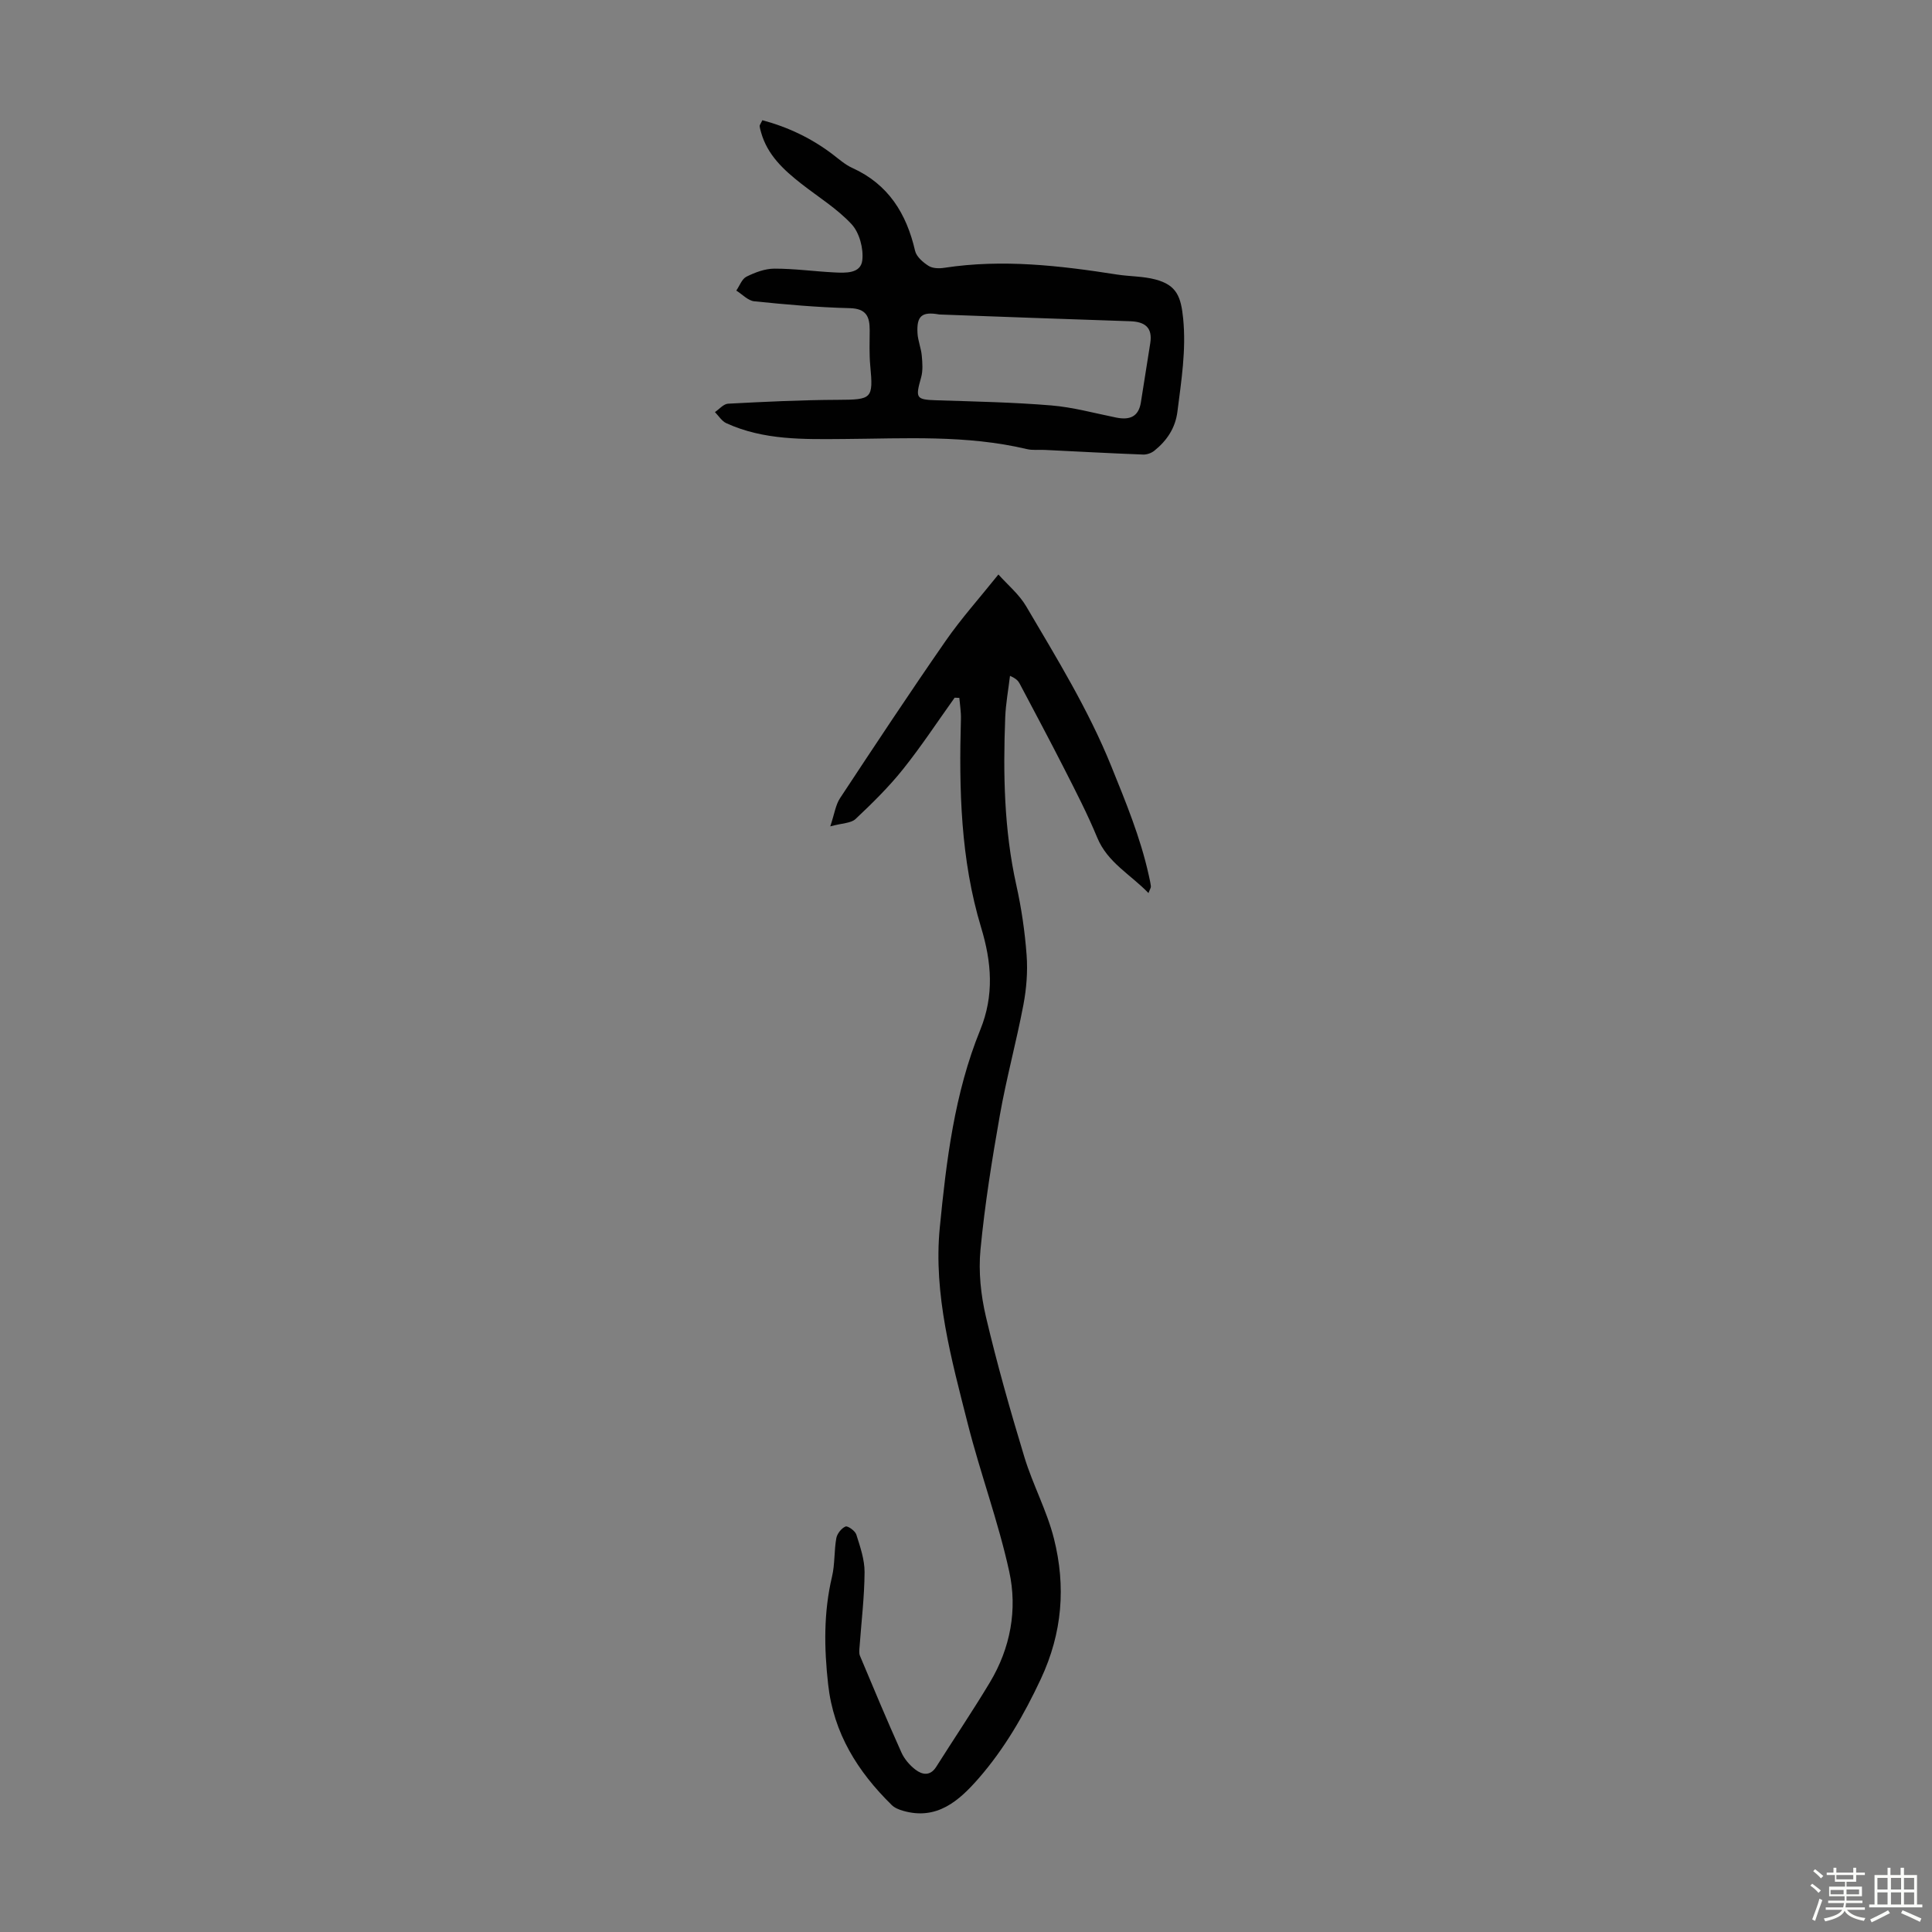 <svg enable-background="new 0 0 400 400" viewBox="0 0 400 400" xmlns="http://www.w3.org/2000/svg"><rect x="0" y="0" width="400" height="400" fill="#808080" stroke="none"/><path d="m374.8 390.4.4-.4c.7.5 1.3 1 1.8 1.4l-.5.5c-.5-.6-1.1-1.1-1.7-1.5zm1 7.3-.6-.3c.5-1.4 1.1-2.8 1.5-4.3.2.1.4.2.6.3-.5 1.3-1 2.8-1.5 4.3zm-.4-10.3.4-.4c.4.3 1 .8 1.7 1.4l-.5.5c-.4-.5-1-1-1.6-1.5zm2.5.3h1.7v-1h.6v1h3.5v-1h.6v1h1.8v.5h-1.8v1.4h-2v1h3.2v2h-3.2v.9h3.3v.5h-3.4c0 .3-.1.6-.1.9h4v.5h-3.7c.7.9 1.9 1.5 3.8 1.7-.1.2-.2.4-.3.6-2.1-.4-3.5-1.1-4-2.1-.4 1-1.8 1.7-4 2.2-.1-.2-.2-.4-.3-.6 2.1-.4 3.4-1 3.8-1.8h-3.4v-.5h3.6c.1-.3.1-.6.2-.9h-3.3v-.5h3.4c0-.3 0-.6 0-.9h-3.2v-2h3.3v-1h-2.1v-1.4h-1.7v-.5zm1.1 3.5v1h2.7c0-.3 0-.4 0-.4 0-.1 0-.2 0-.2 0-.1 0-.2 0-.3h-2.7zm1.2-3v.9h3.5v-.9zm4.7 3h-2.6v.6.4h2.6z" fill="#fbfcfa"/><path d="m393.6 386.7h.6v1.5h2.7v6.1h1.1v.6h-11v-.6h1.1v-6.1h2.7v-1.5h.6v1.5h2.1v-1.5zm-2.7 8.8.4.6c-1.2.6-2.5 1.3-3.8 1.9-.1-.2-.2-.4-.3-.6 1.2-.6 2.5-1.2 3.7-1.9zm-2.2-6.7v2.4h2.1v-2.4zm0 3v2.5h2.1v-2.5zm2.8-3v2.4h2.1v-2.4zm0 3v2.5h2.1v-2.5zm6 6.1c-1.4-.7-2.7-1.3-3.9-1.8l.3-.6c1.5.6 2.7 1.2 3.9 1.7zm-1.2-9.1h-2.1v2.4h2.1zm-2.1 3v2.5h2.1v-2.5z" fill="#fbfcfa"/><g fill="#010101"><path d="m197.65 144.45c-3.55 4.96-6.9 10.07-10.7 14.82-2.95 3.69-6.36 7.04-9.81 10.29-.94.89-2.76.85-5.24 1.53.88-2.64 1.11-4.46 2.01-5.82 7.2-10.92 14.41-21.82 21.87-32.57 3.21-4.63 7.01-8.86 10.93-13.76 1.9 2.13 4.28 4.09 5.75 6.59 6.33 10.76 12.86 21.35 17.6 33.06 3.01 7.45 6.05 14.78 7.78 22.62.17.76.35 1.53.44 2.3.03.28-.2.58-.5 1.39-3.75-3.89-8.47-6.3-10.61-11.48-2-4.84-4.41-9.52-6.79-14.19-3.02-5.94-6.17-11.82-9.28-17.71-.3-.57-.75-1.05-1.99-1.59-.34 2.87-.88 5.74-.99 8.62-.45 11.64-.25 23.24 2.3 34.71 1.06 4.76 1.77 9.63 2.13 14.49.25 3.41-.03 6.94-.67 10.31-1.45 7.64-3.52 15.17-4.87 22.83-1.63 9.22-3.12 18.5-4.01 27.82-.44 4.57.07 9.4 1.12 13.89 2.3 9.78 5.05 19.46 7.97 29.08 1.74 5.72 4.67 11.11 6.12 16.88 2.48 9.87 1.76 19.47-2.71 29.04-3.5 7.48-7.54 14.46-12.9 20.61-4.02 4.6-8.63 8.73-15.65 6.69-.83-.24-1.74-.6-2.33-1.19-7.04-6.91-12.03-14.84-13.16-24.95-.84-7.52-.96-14.91.8-22.33.61-2.58.42-5.34.89-7.97.17-.93 1.06-2.06 1.91-2.41.46-.19 1.99.9 2.23 1.66.8 2.53 1.72 5.18 1.71 7.78-.03 5.13-.66 10.25-1.03 15.38-.05.65-.16 1.39.08 1.96 2.8 6.68 5.6 13.37 8.57 19.98.61 1.37 1.72 2.67 2.92 3.58 1.4 1.07 3.05 1.38 4.29-.58 3.69-5.84 7.56-11.57 11.12-17.5 4.25-7.09 5.73-15.05 4-22.94-2.25-10.31-5.97-20.29-8.57-30.54-3.38-13.33-7.15-26.89-5.81-40.64 1.35-13.82 3.04-27.85 8.37-40.94 2.92-7.17 2.37-14.02.19-21.22-4.26-14.08-4.59-28.61-4.18-43.18.04-1.45-.21-2.91-.33-4.36-.33-.01-.65-.02-.97-.04z"/><path d="m157.84 24.89c5.34 1.43 10.18 3.74 14.56 7.07 1.31 1 2.58 2.14 4.06 2.81 7.48 3.39 11.22 9.45 13 17.17.28 1.21 1.65 2.39 2.81 3.12.85.53 2.21.55 3.27.38 12-1.83 23.86-.46 35.72 1.4 2.64.41 5.39.34 7.95 1.02 4.46 1.17 5.3 3.63 5.75 8.08.65 6.55-.38 12.85-1.18 19.24-.43 3.45-2.19 6.05-4.79 8.14-.61.49-1.57.83-2.35.79-6.79-.26-13.57-.63-20.36-.96-1.23-.06-2.5.11-3.68-.17-12.51-2.97-25.22-2.18-37.88-2.09-8.31.06-16.59.28-24.36-3.28-.93-.43-1.57-1.51-2.34-2.29.9-.61 1.78-1.69 2.72-1.74 7.58-.4 15.17-.77 22.76-.8 7.03-.03 7.32-.2 6.68-7.04-.23-2.44-.13-4.9-.12-7.36.01-2.81-.68-4.5-4.15-4.58-6.59-.16-13.17-.75-19.74-1.42-1.31-.13-2.49-1.45-3.73-2.22.69-.99 1.16-2.41 2.11-2.88 1.78-.88 3.83-1.66 5.77-1.66 4.12-.01 8.25.57 12.38.78 2.36.12 5.51.28 5.83-2.52.28-2.42-.6-5.71-2.21-7.45-3-3.24-6.91-5.64-10.43-8.4-3.65-2.86-7.01-5.95-8.32-10.63-.12-.43-.25-.87-.29-1.31-.02-.18.17-.39.56-1.2zm36.63 40.22c-3.63-.66-4.72.32-4.51 3.9.09 1.54.74 3.05.88 4.59.14 1.51.27 3.14-.14 4.57-1.22 4.32-1.06 4.57 3.33 4.71 7.88.25 15.77.41 23.62 1.06 4.51.37 8.96 1.61 13.43 2.51 2.74.55 4.65-.09 5.13-3.16.64-4.08 1.29-8.16 1.94-12.25.51-3.24-1.12-4.43-4.15-4.53-13.18-.43-26.36-.92-39.53-1.4z"/></g></svg>